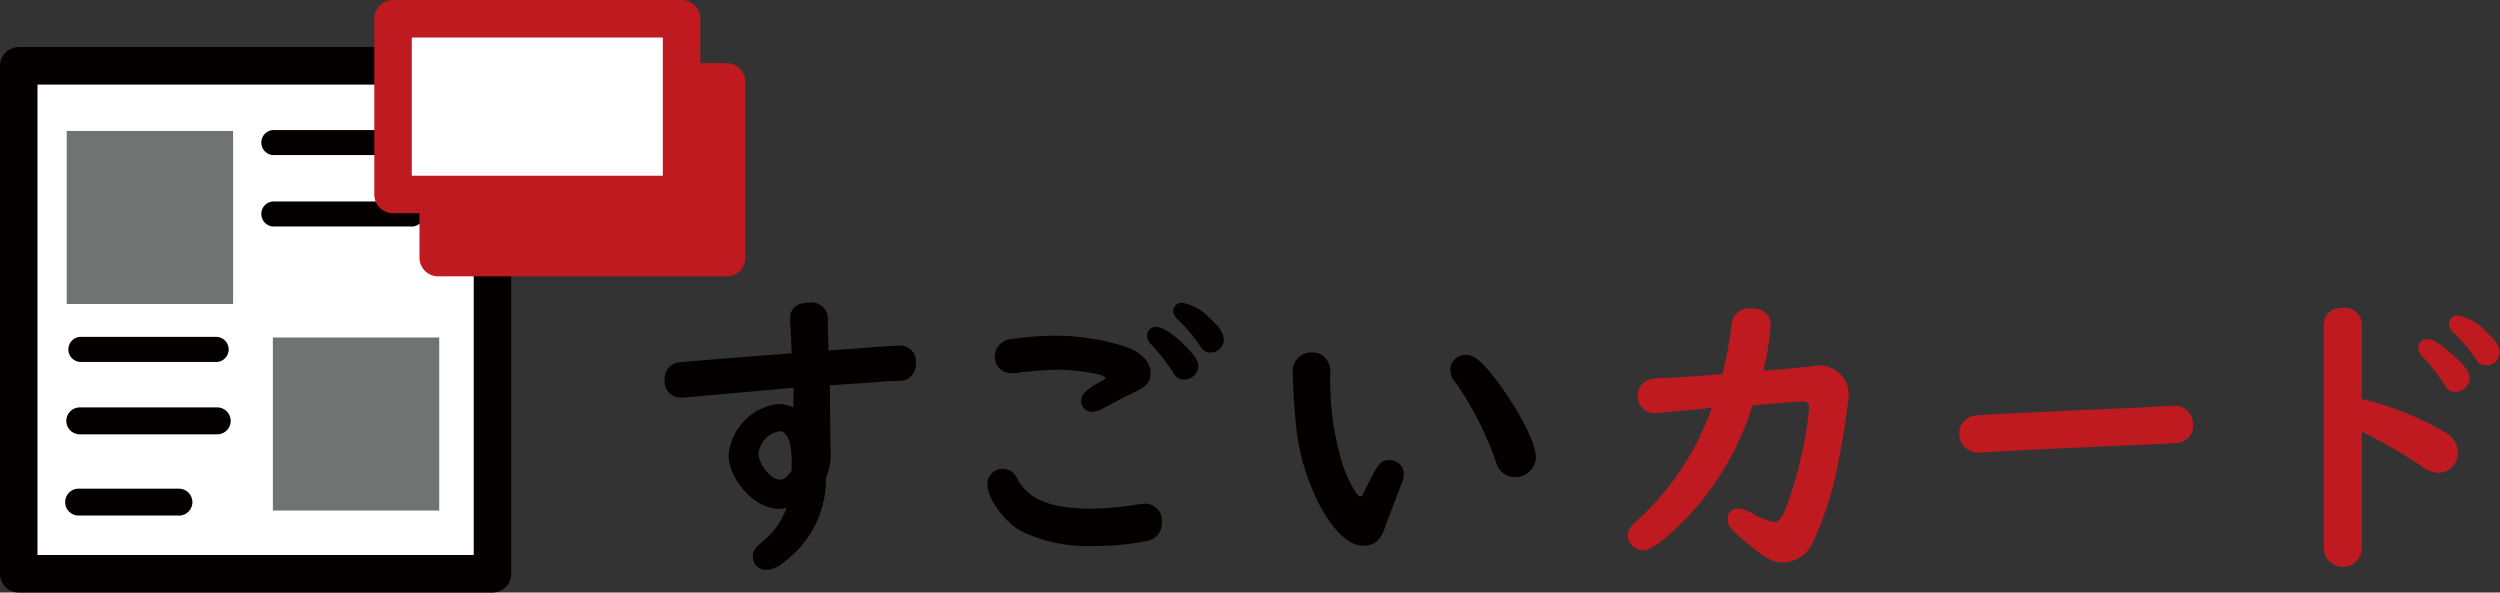 <svg xmlns="http://www.w3.org/2000/svg" viewBox="0 0 250.67 59.41"><rect x="0" y="0" width="250.67" height="59.41" fill="#333333" stroke="none"/><defs><style>.cls-1{fill:#fff;}.cls-2{fill:#040000;}.cls-3{fill:#bf1a20;}.cls-4{fill:#717272;}</style></defs><title>sugoi-logo</title><g id="レイヤー_2" data-name="レイヤー 2"><g id="レイヤー_4" data-name="レイヤー 4"><polyline class="cls-1" points="49.38 22.23 49.38 57.53 1.88 57.53 1.88 6.6 43.95 6.6"/><path class="cls-2" d="M49.38,59.41H1.88A1.88,1.88,0,0,1,0,57.53V6.6A1.88,1.88,0,0,1,1.88,4.72H44a1.88,1.88,0,0,1,0,3.76H3.76V55.65H47.5V22.23a1.88,1.88,0,1,1,3.76,0v35.3A1.88,1.88,0,0,1,49.38,59.41Z"/><path class="cls-2" d="M79.38,35.43c-.06-1.57-.09-2.25-.16-3.17v-.34c0-1,.68-1.57,1.88-1.57A1.62,1.62,0,0,1,83,32.11c0,1,.06,1.84.06,2.7l0,.34c1.88-.15,3.39-.24,4.83-.37l2-.12a2.18,2.18,0,0,1,.41,0,1.55,1.55,0,0,1,1.53,1.72,1.69,1.69,0,0,1-1,1.7,3.46,3.46,0,0,1-1,.12c-.74,0-1.38.06-1.94.12l-2.92.19-1.2.09-.56,0v.59l.06,5.72a6,6,0,0,1-.46,3,10.24,10.24,0,0,1-4.18,8.43,2.84,2.84,0,0,1-1.79.8,1.31,1.31,0,0,1-1.35-1.32c0-.59.18-.86,1-1.54a7.56,7.56,0,0,0,2.37-3.36,3.7,3.7,0,0,1-.8.1c-2.34,0-5-2.9-5-5.39A5.65,5.65,0,0,1,78,40.51a3.72,3.72,0,0,1,1.57.34,8.79,8.79,0,0,1,0-1.17,6.37,6.37,0,0,1,0-.8l-7.6.68c-2.65.24-3.42.3-3.6.3a1.62,1.62,0,0,1-1.73-1.78,1.66,1.66,0,0,1,1.54-1.76c.59-.06,4.37-.37,10.38-.83Zm0,10.81c0-1.94-.46-3-1.26-3a2.58,2.58,0,0,0-2.07,2.21c0,1.11,1.27,2.65,2.16,2.65a1.15,1.15,0,0,0,.89-.55,3.94,3.94,0,0,0,.28-.37Z"/><path class="cls-2" d="M102,48c1.1,2.09,3.38,3,7.41,3a32.73,32.73,0,0,0,4.75-.43,4.34,4.34,0,0,1,.58-.07,1.71,1.71,0,0,1,1.76,1.91,1.8,1.8,0,0,1-1.42,1.82,28,28,0,0,1-5.54.52,15.27,15.27,0,0,1-7.24-1.54C100.62,52.21,99,50,99,48.51a1.53,1.53,0,0,1,1.6-1.5A1.56,1.56,0,0,1,102,48Zm11.08-13.14c1.41.52,2.28,1.47,2.28,2.52,0,.89-.43,1.42-1.54,1.91-.71.34-1.45.71-3.17,1.63a2.28,2.28,0,0,1-1.14.37,1.09,1.09,0,0,1-1.11-1.05c0-.71.52-1.2,2-2,.31-.15.43-.28.43-.37,0-.34-2.8-.8-4.92-.8a37.51,37.51,0,0,0-4.1.34,3.38,3.38,0,0,1-.46,0,1.59,1.59,0,0,1-1.6-1.66A1.77,1.77,0,0,1,101.36,34a29.72,29.72,0,0,1,4.43-.34A23.27,23.27,0,0,1,113.12,34.85Zm5.51-.41c1.11,1.05,1.57,1.67,1.57,2.28a1.42,1.42,0,0,1-1.42,1.33c-.55,0-.77-.16-1.17-.8a19.45,19.45,0,0,0-2.12-2.71,1.23,1.23,0,0,1-.43-.9.84.84,0,0,1,.86-.86C116.54,32.78,117.27,33.24,118.63,34.44Zm2.55-2.67c1.11.95,1.57,1.6,1.57,2.27a1.31,1.31,0,0,1-1.32,1.3c-.49,0-.74-.16-1.14-.77a15.4,15.4,0,0,0-2.12-2.5,1.42,1.42,0,0,1-.5-.92.86.86,0,0,1,.9-.8A4.94,4.94,0,0,1,121.18,31.77Z"/><path class="cls-2" d="M133.19,36.32a2.32,2.32,0,0,1,.19,1.23A28.64,28.64,0,0,0,134.76,47c.62,1.53,1.32,2.77,1.6,2.77s.25-.13.46-.53c1.36-2.77,1.6-3.11,2.47-3.11a1.43,1.43,0,0,1,1.47,1.36,3,3,0,0,1-.3,1.2c-.8,2.12-1.17,3-1.61,4.25s-1.07,1.78-2.12,1.78c-1.38,0-2.8-1.23-4.22-3.72A22,22,0,0,1,130,43.1c-.19-1.61-.37-4.25-.37-5.7a1.85,1.85,0,0,1,1.88-2.06A1.75,1.75,0,0,1,133.19,36.32Zm17.24,2.34c2.09,2.87,3.57,5.85,3.57,7.18a2.05,2.05,0,0,1-2.15,2,1.89,1.89,0,0,1-1.45-.71c-.22-.28-.25-.34-.56-1.26a32.53,32.53,0,0,0-3.9-7.52,2,2,0,0,1-.53-1.26A1.54,1.54,0,0,1,147,35.58C147.87,35.58,148.8,36.42,150.43,38.66Z"/><path class="cls-3" d="M182.17,36.66a2.93,2.93,0,0,1,3.2,3,62.63,62.63,0,0,1-1,6.37,32.34,32.34,0,0,1-2.56,8.25,3.38,3.38,0,0,1-3,2.12c-1.14,0-2-.52-4.28-2.49-1-.89-1.3-1.23-1.3-1.82a1,1,0,0,1,1-1.1,3.13,3.13,0,0,1,1.26.36,6.51,6.51,0,0,0,2.43,1c.46,0,.77-.43,1.33-1.91a40.13,40.13,0,0,0,2.15-9.54c0-.43-.18-.65-.58-.65s-3.2.22-5.11.4a28.34,28.34,0,0,1-9,13.52c-1.05.8-1.51,1-2.07,1a1.58,1.58,0,0,1-1.44-1.44,1.74,1.74,0,0,1,.52-1.14l1-.93a27.8,27.8,0,0,0,6.92-10.77c-2.28.25-5.2.52-5.57.52a1.68,1.68,0,0,1-1.85-1.84A1.63,1.63,0,0,1,165.64,38a3.1,3.1,0,0,1,1-.09c.68,0,3.88-.21,6.07-.4a44.63,44.63,0,0,0,.89-4.77,1.78,1.78,0,0,1,1.94-1.82c1.32,0,2,.62,2,1.79a27.43,27.43,0,0,1-.74,4.46c1.42-.09,1.94-.15,4.8-.43Z"/><path class="cls-3" d="M214.25,40.88l2.37-.12c.95-.07,1.23-.07,1.32-.07a1.8,1.8,0,0,1,1.94,1.88,1.66,1.66,0,0,1-1.42,1.82c-.3.06-.3.06-10.15.49-4.93.22-8.22.4-9.52.49h-.34a1.88,1.88,0,0,1-2-1.87,1.8,1.8,0,0,1,1.36-1.79c.31-.09.31-.09,9.39-.52Z"/><path class="cls-3" d="M236.81,55.07a1.91,1.91,0,0,1-3.81,0V32.6c0-1.08.73-1.73,1.94-1.73a1.69,1.69,0,0,1,1.87,1.73V40a30.41,30.41,0,0,1,8.35,3.35,2.33,2.33,0,0,1,1.29,2.06,2,2,0,0,1-1.94,2,3,3,0,0,1-1.82-.74,49,49,0,0,0-5.88-3.39Zm9.24-19.39c1.11,1,1.57,1.66,1.57,2.27a1.42,1.42,0,0,1-1.42,1.33c-.55,0-.77-.16-1.17-.8a18,18,0,0,0-2.12-2.71,1.29,1.29,0,0,1-.43-.89.84.84,0,0,1,.86-.87C244,34,244.69,34.48,246.05,35.68Zm3-2.62c1.1.95,1.57,1.6,1.57,2.28a1.31,1.31,0,0,1-1.33,1.29c-.49,0-.74-.15-1.14-.77a15.35,15.35,0,0,0-2.12-2.49,1.44,1.44,0,0,1-.49-.93.86.86,0,0,1,.89-.8A5,5,0,0,1,249.1,33.06Z"/><rect class="cls-4" x="6.69" y="13.13" width="16.68" height="17.35"/><rect class="cls-4" x="27.36" y="33.84" width="16.68" height="17.35"/><path class="cls-2" d="M41.16,15.55H27.35a1.26,1.26,0,0,1,0-2.51H41.16a1.26,1.26,0,1,1,0,2.51Z"/><path class="cls-2" d="M41.16,22.71H27.35a1.26,1.26,0,0,1,0-2.51H41.16a1.26,1.26,0,1,1,0,2.51Z"/><path class="cls-2" d="M21.78,36.29H8a1.26,1.26,0,0,1,0-2.51H21.78a1.26,1.26,0,0,1,0,2.51Z"/><path class="cls-2" d="M21.78,43.55H8a1.35,1.35,0,1,1,0-2.7H21.78a1.35,1.35,0,0,1,0,2.7Z"/><path class="cls-2" d="M17.91,51.69H8A1.35,1.35,0,1,1,8,49h9.94a1.35,1.35,0,0,1,0,2.7Z"/><rect class="cls-3" x="43.94" y="8.22" width="28.92" height="17.62"/><path class="cls-3" d="M72.86,27.71H43.94a1.88,1.88,0,0,1-1.88-1.88V8.22a1.88,1.88,0,0,1,1.88-1.88H72.86a1.88,1.88,0,0,1,1.88,1.88V25.83A1.88,1.88,0,0,1,72.86,27.71ZM45.82,24H71V10.1H45.82Z"/><rect class="cls-1" x="39.41" y="1.88" width="28.92" height="17.62"/><path class="cls-3" d="M68.34,21.38H39.41a1.88,1.88,0,0,1-1.88-1.88V1.88A1.88,1.88,0,0,1,39.41,0H68.34a1.88,1.88,0,0,1,1.88,1.88V19.5A1.88,1.88,0,0,1,68.34,21.38ZM41.29,17.62H66.46V3.76H41.29Z"/></g></g></svg>